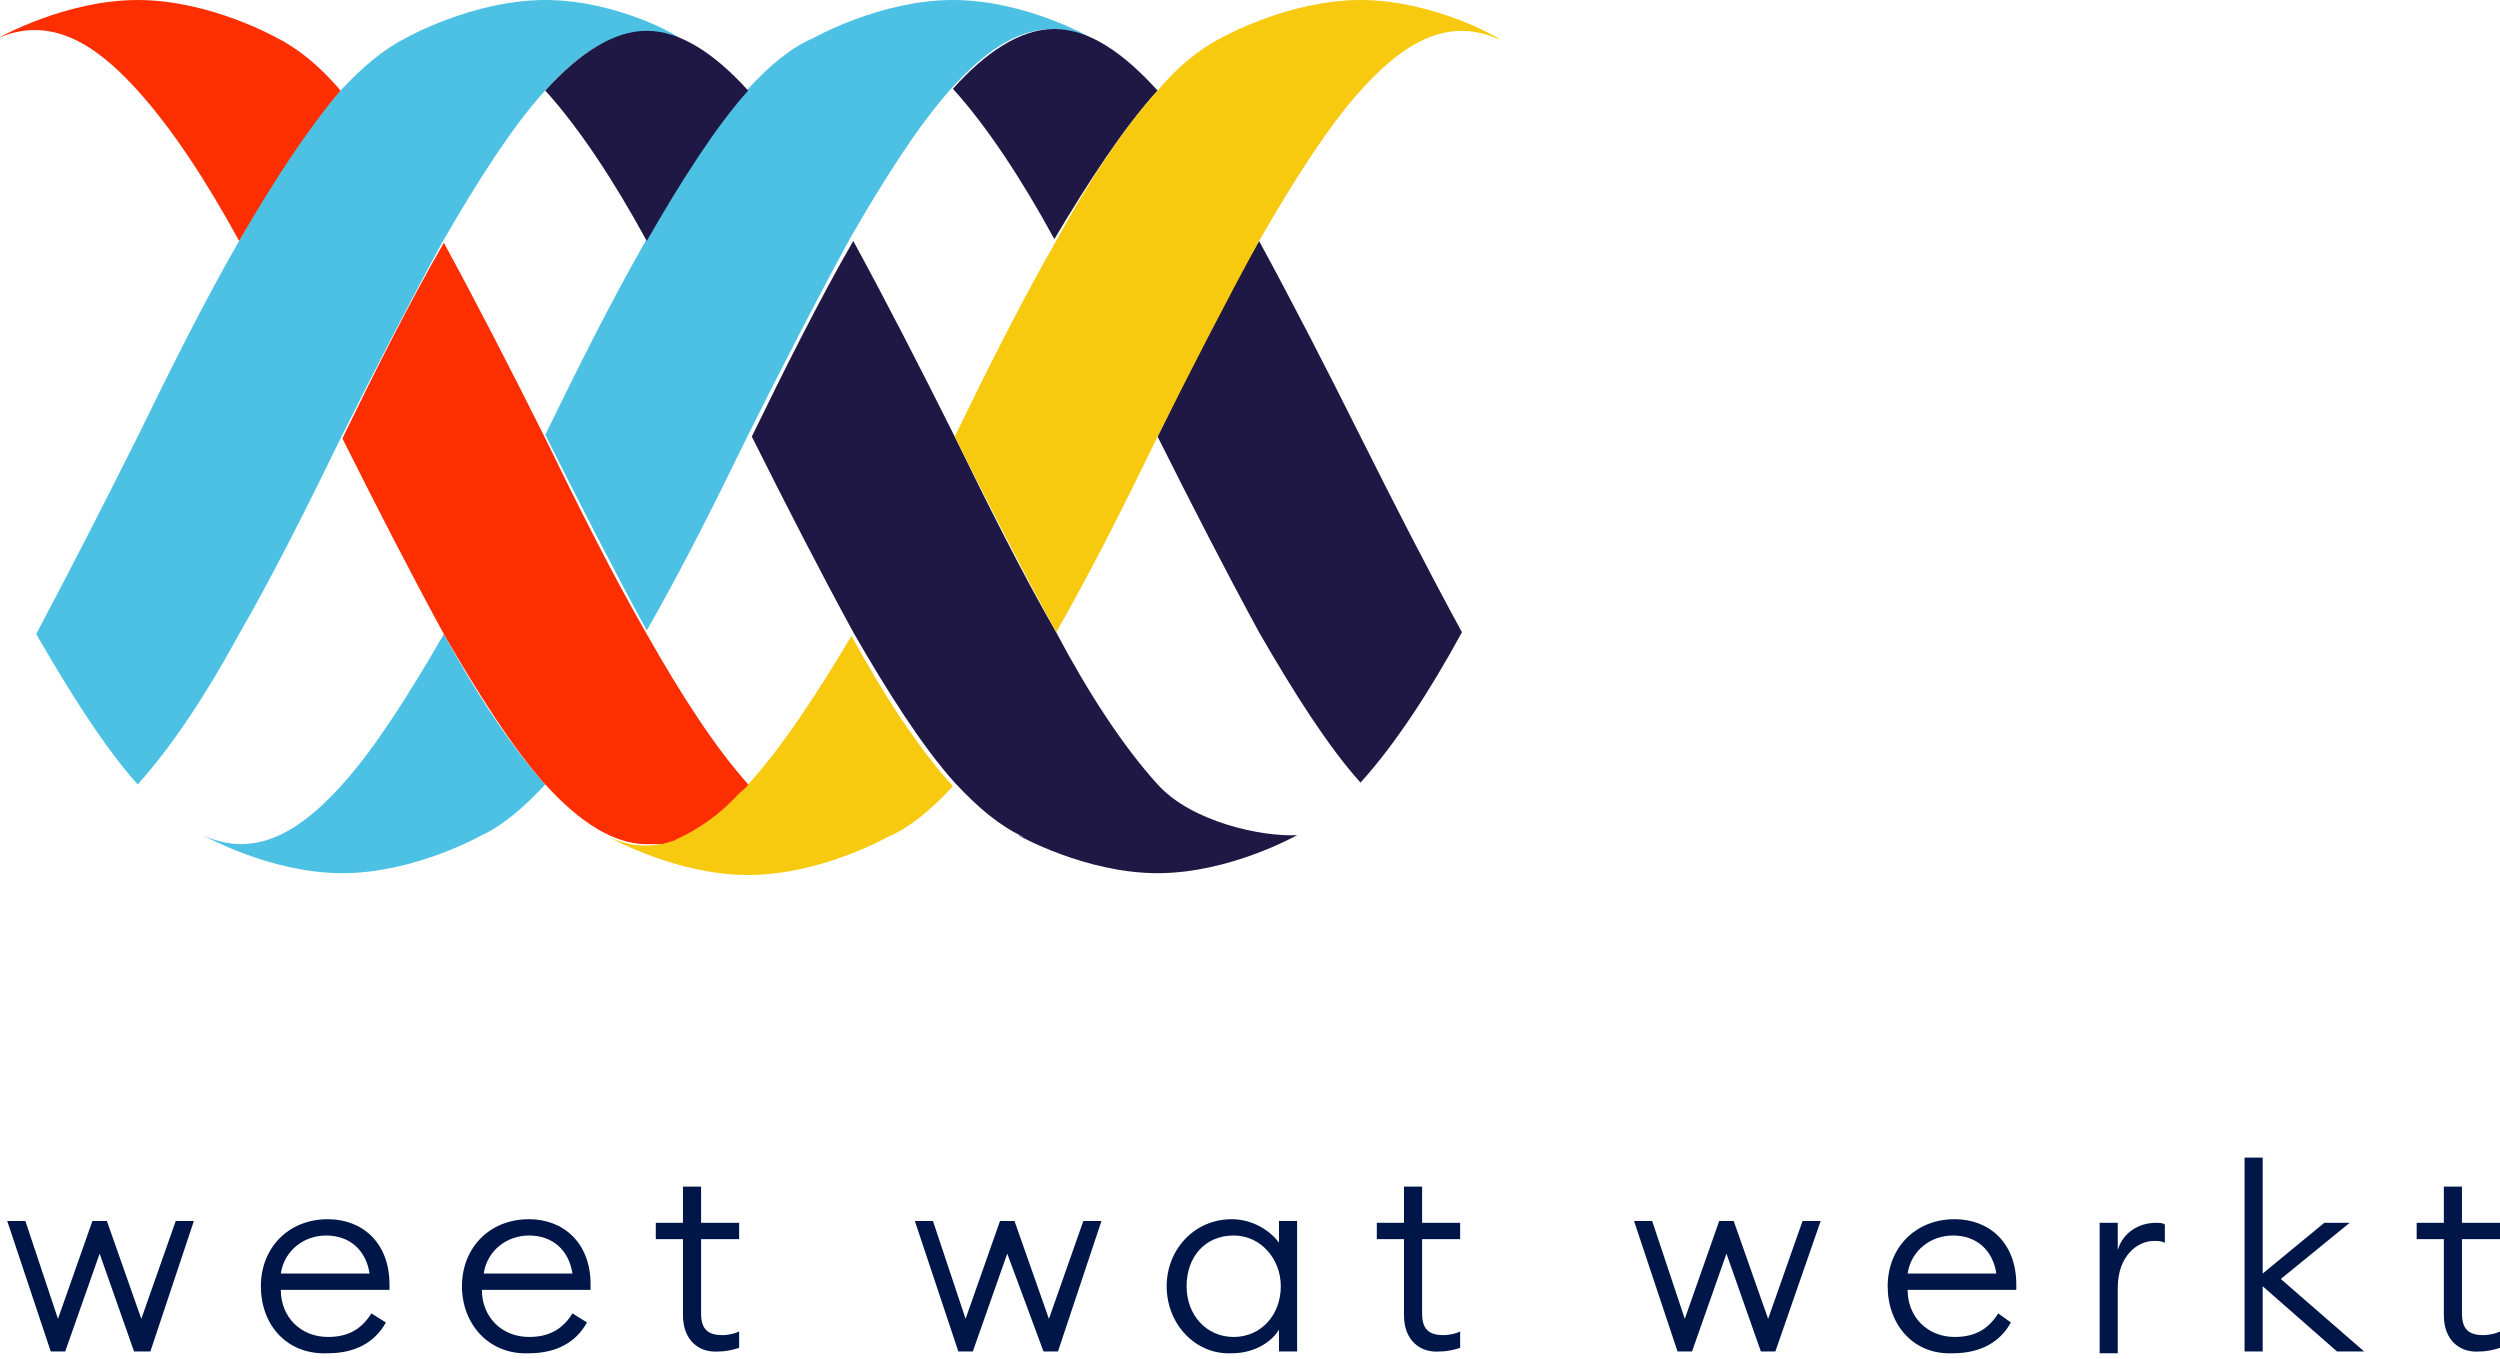 <?xml version="1.0" encoding="utf-8"?>
<!-- Generator: Adobe Illustrator 21.1.0, SVG Export Plug-In . SVG Version: 6.00 Build 0)  -->
<svg version="1.1" xmlns="http://www.w3.org/2000/svg" xmlns:xlink="http://www.w3.org/1999/xlink" x="0px" y="0px"
	 viewBox="0 0 138 75" style="enable-background:new 0 0 138 75;" xml:space="preserve">
<style type="text/css">
	.st0{fill:#4DC1E4;}
	.st1{fill:#1F1844;}
	.st2{fill:none;}
	.st3{fill:#FD2E00;}
	.st4{fill:#F7CA0F;}
	.st5{fill:#001648;}
</style>
<g id="Layer_1">
	<g>
		<g>
			<path class="st0" d="M52.6,0c-4,0-7.7,2.1-7.7,2.1c0,0,0,0,0,0c-1.2,0.5-2.4,1.5-3.6,2.8c-1.9,2.1-3.8,5-5.6,8.3
				c-1.9,3.3-3.8,7.1-5.6,10.8c1.9,3.8,3.8,7.5,5.6,10.8c1.9-3.3,3.8-7.1,5.6-10.8c1.9-3.8,3.8-7.5,5.6-10.8
				c1.9-3.3,3.8-6.3,5.6-8.3c1.9-2.1,4.5-4.3,7.7-2.8C60.3,2.1,56.6,0,52.6,0z"/>
			<path class="st0" d="M30.1,0c-4,0-7.7,2.1-7.7,2.1C21.2,2.7,20,3.7,18.8,5c-1.9,2.1-3.8,5-5.6,8.3c-1.9,3.3-3.8,7.1-5.6,10.8
				C5.7,27.9,3.8,31.6,2,35c1.9,3.3,3.8,6.3,5.6,8.3c1.9-2.1,3.8-5,5.6-8.3c1.9-3.3,3.8-7.1,5.6-10.8c1.9-3.8,3.8-7.5,5.6-10.8
				c1.9-3.3,3.8-6.3,5.6-8.3c0,0,0,0,0,0c0,0,0,0,0,0c1.9-2.1,4.5-4.3,7.7-2.8C37.8,2.1,34.1,0,30.1,0z"/>
			<path class="st0" d="M30.1,43.3c-1.9-2.1-3.8-5-5.6-8.3c-1.9,3.3-3.8,6.3-5.6,8.3c0,0,0,0,0,0c0,0,0,0,0,0
				c-1.9,2.1-4.5,4.3-7.7,2.8c0,0,3.7,2.1,7.7,2.1c4,0,7.7-2.1,7.7-2.1C27.7,45.6,28.9,44.6,30.1,43.3z"/>
		</g>
		<g>
			<path class="st1" d="M30.1,5c1.9,2.1,3.8,5,5.6,8.3c1.9-3.3,3.8-6.3,5.6-8.3c-1.9-2.1-3.8-3.3-5.6-3.3S32,2.9,30.1,5z"/>
			<path class="st1" d="M58.2,1.6c-1.9,0-3.8,1.3-5.6,3.3c1.9,2.1,3.8,5,5.6,8.3C60.1,10,62,7.1,63.9,5C62,2.9,60.1,1.6,58.2,1.6z"
				/>
			<path class="st1" d="M75.1,24.1c-1.9-3.8-3.8-7.5-5.6-10.8c-1.9,3.3-3.8,7.1-5.6,10.8c1.9,3.8,3.8,7.5,5.6,10.8
				c1.9,3.3,3.8,6.3,5.6,8.3c1.9-2.1,3.8-5,5.6-8.3C78.9,31.6,77,27.9,75.1,24.1z"/>
			<path class="st1" d="M63.9,43.3c-1.9-2.1-3.8-5-5.6-8.4c-1.9-3.3-3.8-7.1-5.6-10.8c-1.9-3.8-3.8-7.5-5.6-10.8
				c-1.9,3.3-3.8,7.1-5.6,10.8c1.9,3.8,3.8,7.5,5.6,10.8c1.9,3.3,3.8,6.3,5.6,8.3c1.3,1.4,2.5,2.4,3.8,3c-0.1,0-0.2-0.1-0.3-0.1
				c0,0,3.7,2.1,7.7,2.1c4,0,7.7-2.1,7.7-2.1C69.7,46.2,65.8,45.4,63.9,43.3z"/>
		</g>
		<path class="st2" d="M24.5,13.3c1.9,3.3,3.8,7.1,5.6,10.8c1.9-3.8,3.8-7.5,5.6-10.8C33.8,10,32,7.1,30.1,5
			C28.2,7.1,26.3,10,24.5,13.3z"/>
		<g>
			<path class="st3" d="M35.7,35c-1.9-3.3-3.8-7.1-5.6-10.8c-1.9-3.8-3.8-7.5-5.6-10.8c-1.9,3.3-3.8,7.1-5.6,10.8
				c1.9,3.8,3.8,7.5,5.6,10.8c1.9,3.3,3.8,6.3,5.6,8.3c1.9,2.1,3.8,3.3,5.6,3.3H47C43.2,46.7,39.5,41.7,35.7,35z"/>
			<path class="st3" d="M15.3,2.1c0,0-3.7-2.1-7.7-2.1c-4,0-7.7,2.1-7.7,2.1C3.1,0.7,5.7,2.9,7.6,5c0,0,0,0,0,0c0,0,0,0,0,0
				c1.9,2.1,3.8,5,5.6,8.3C15.1,10,17,7.1,18.8,5C17.7,3.7,16.5,2.7,15.3,2.1z"/>
		</g>
		<g>
			<path class="st4" d="M41.3,43.3C41.3,43.3,41.3,43.3,41.3,43.3c-0.1,0.2-0.3,0.3-0.5,0.5c-1.1,1.2-2.3,2-3.4,2.5
				c-0.1,0-0.1,0.1-0.2,0.1c0,0,0,0,0,0c-1.1,0.4-2.3,0.4-3.6-0.2c0,0,3.7,2.1,7.7,2.1c4,0,7.7-2.1,7.7-2.1h0
				c1.2-0.5,2.4-1.5,3.6-2.8c-1.9-2.1-3.8-5-5.6-8.3C45.1,38.3,43.2,41.2,41.3,43.3z"/>
			<path class="st4" d="M75.1,0c-4,0-7.7,2.1-7.7,2.1C66.2,2.7,65,3.7,63.9,5c-1.9,2.1-3.8,5-5.6,8.3c-1.9,3.3-3.8,7.1-5.6,10.8
				c1.9,3.8,3.8,7.5,5.6,10.8c1.9-3.3,3.8-7.1,5.6-10.8v0c1.9-3.8,3.8-7.5,5.6-10.8c1.9-3.3,3.8-6.3,5.6-8.3c0,0,0,0,0,0
				c0,0,0,0,0,0c1.9-2.1,4.5-4.3,7.7-2.8C82.8,2.1,79.1,0,75.1,0z"/>
		</g>
	</g>
	<g>
		<path class="st5" d="M5.5,69.2l-1.9,5.4H2.8l-2.4-7.2h1l1.8,5.4l1.9-5.4h0.8l1.9,5.4l1.9-5.4h1l-2.4,7.2H7.4L5.5,69.2z"/>
		<path class="st5" d="M14.4,71c0-2.1,1.5-3.7,3.7-3.7c1.9,0,3.4,1.3,3.4,3.6v0.3h-6c0,1.5,1.1,2.6,2.6,2.6c1.2,0,1.9-0.5,2.4-1.3
			l0.8,0.5c-0.6,1.1-1.7,1.7-3.2,1.7C15.8,74.8,14.4,73.1,14.4,71z M20.4,70.3c-0.2-1.3-1.1-2.1-2.4-2.1c-1.2,0-2.3,0.8-2.5,2.1
			H20.4z"/>
		<path class="st5" d="M25.5,71c0-2.1,1.5-3.7,3.7-3.7c1.9,0,3.4,1.3,3.4,3.6v0.3h-6c0,1.5,1.1,2.6,2.6,2.6c1.2,0,1.9-0.5,2.4-1.3
			l0.8,0.5c-0.6,1.1-1.7,1.7-3.2,1.7C27,74.8,25.5,73.1,25.5,71z M31.6,70.3c-0.2-1.3-1.1-2.1-2.4-2.1c-1.2,0-2.3,0.8-2.5,2.1H31.6z
			"/>
		<path class="st5" d="M37.7,72.6v-4.2h-1.5v-0.9h1.5v-2h1v2h2.1v0.9h-2.1v4.1c0,0.9,0.4,1.2,1.2,1.2c0.3,0,0.7-0.1,0.9-0.2v0.9
			c-0.3,0.1-0.7,0.2-1.1,0.2C38.6,74.7,37.7,74,37.7,72.6z"/>
		<path class="st5" d="M55.6,69.2l-1.9,5.4h-0.8l-2.4-7.2h1l1.8,5.4l1.9-5.4h0.8l1.9,5.4l1.9-5.4h1l-2.4,7.2h-0.8L55.6,69.2z"/>
		<path class="st5" d="M64.4,71c0-2,1.5-3.7,3.6-3.7c1.1,0,2.1,0.6,2.6,1.3v-1.2h1v7.2h-1v-1.2c-0.5,0.8-1.5,1.3-2.6,1.3
			C66,74.8,64.4,73.1,64.4,71z M70.7,71c0-1.5-1.1-2.8-2.6-2.8c-1.6,0-2.6,1.2-2.6,2.8s1.1,2.8,2.6,2.8C69.6,73.8,70.7,72.6,70.7,71
			z"/>
		<path class="st5" d="M77.5,72.6v-4.2h-1.5v-0.9h1.5v-2h1v2h2.1v0.9h-2.1v4.1c0,0.9,0.4,1.2,1.2,1.2c0.3,0,0.7-0.1,0.9-0.2v0.9
			c-0.3,0.1-0.7,0.2-1.1,0.2C78.4,74.7,77.5,74,77.5,72.6z"/>
		<path class="st5" d="M95.3,69.2l-1.9,5.4h-0.8l-2.4-7.2h1l1.8,5.4l1.9-5.4h0.8l1.9,5.4l1.9-5.4h1L98,74.6h-0.8L95.3,69.2z"/>
		<path class="st5" d="M104.2,71c0-2.1,1.5-3.7,3.7-3.7c1.9,0,3.4,1.3,3.4,3.6v0.3h-6c0,1.5,1.1,2.6,2.6,2.6c1.2,0,1.9-0.5,2.4-1.3
			L111,73c-0.6,1.1-1.7,1.7-3.2,1.7C105.6,74.8,104.2,73.1,104.2,71z M110.2,70.3c-0.2-1.3-1.1-2.1-2.4-2.1c-1.2,0-2.3,0.8-2.5,2.1
			H110.2z"/>
		<path class="st5" d="M115.9,67.5h1v1.5c0.3-1,1.2-1.5,2.1-1.5c0.2,0,0.4,0,0.5,0.1v1c-0.2-0.1-0.4-0.1-0.6-0.1c-0.9,0-2,0.8-2,2.6
			v3.6h-1V67.5z"/>
		<path class="st5" d="M124.9,71v3.6h-1V63.9h1v6.4l3.4-2.8h1.4l-3.8,3.1l4.6,4H129L124.9,71z"/>
		<path class="st5" d="M134.9,72.6v-4.2h-1.5v-0.9h1.5v-2h1v2h2.1v0.9h-2.1v4.1c0,0.9,0.4,1.2,1.2,1.2c0.3,0,0.7-0.1,0.9-0.2v0.9
			c-0.3,0.1-0.7,0.2-1.1,0.2C135.8,74.7,134.9,74,134.9,72.6z"/>
	</g>
</g>
<g id="Layer_2">
</g>
</svg>
